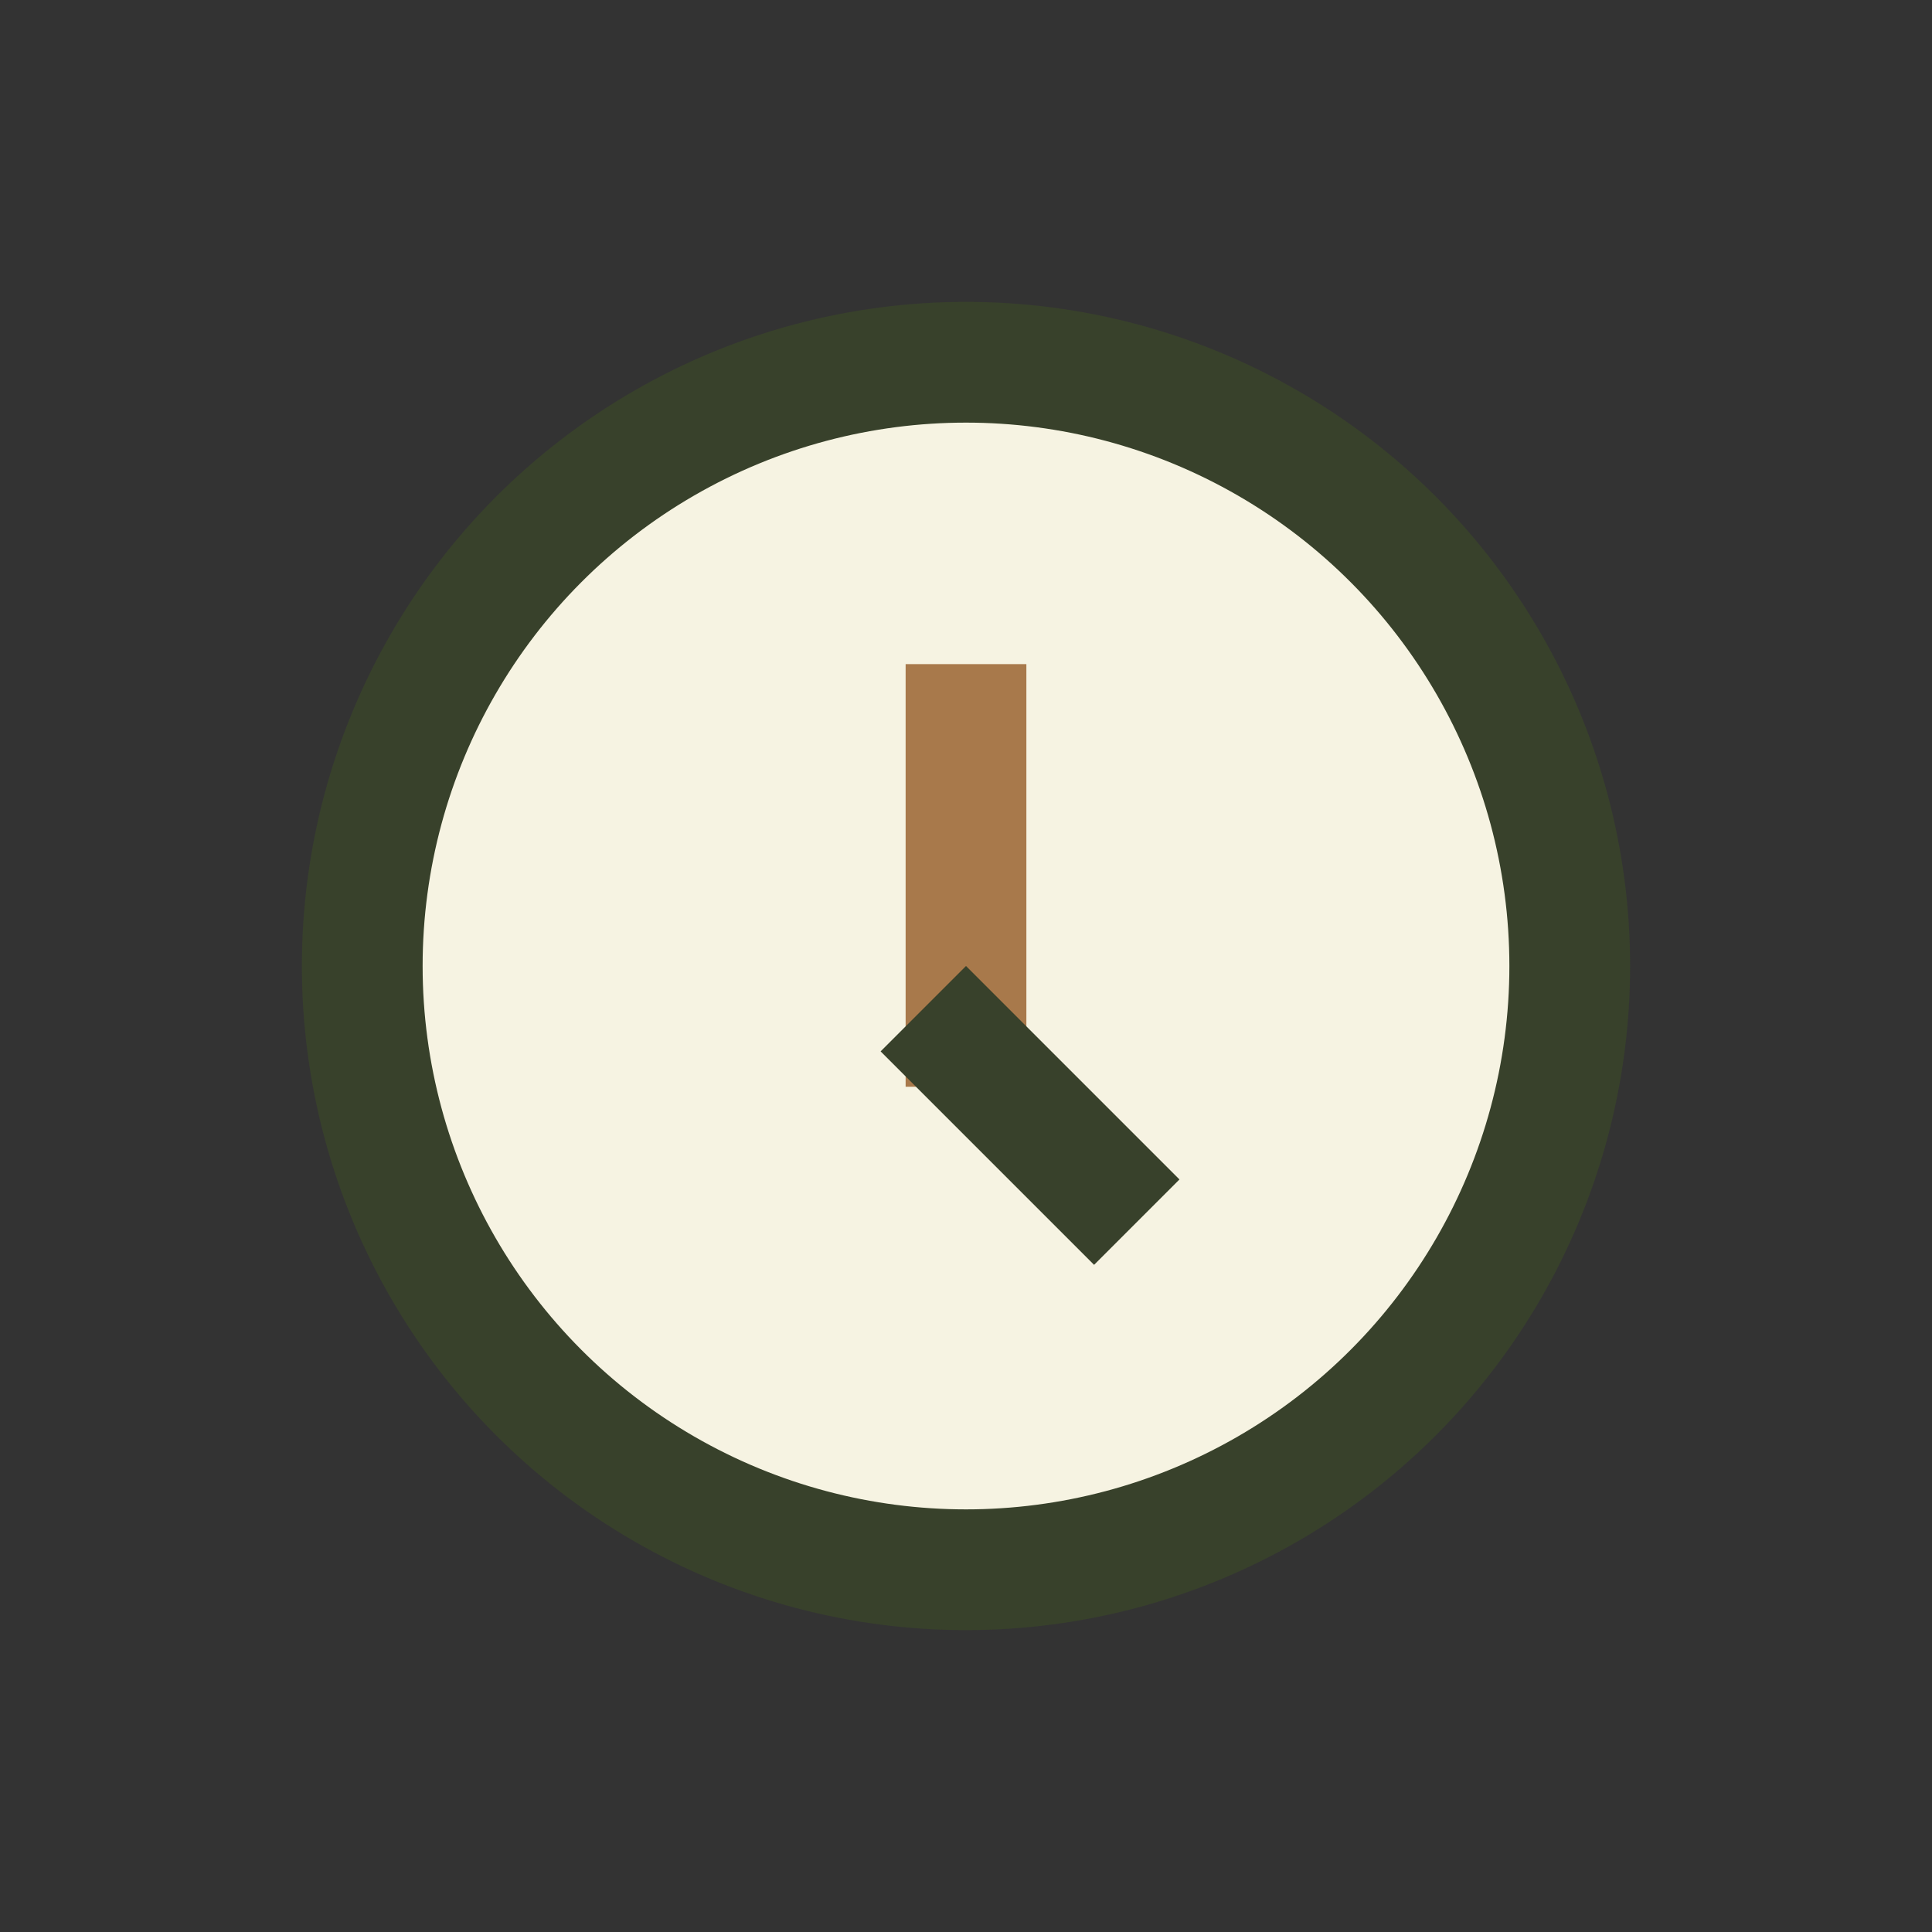 <?xml version="1.0" encoding="UTF-8"?>
<svg xmlns="http://www.w3.org/2000/svg" width="32" height="32" viewBox="0 0 32 32"><rect x="0" y="0" width="32" height="32" fill="#333333" stroke="none"/><circle cx="16" cy="16" r="10" fill="#F6F3E2" stroke="#38412B" stroke-width="2"/><rect x="15" y="11" width="2" height="7" fill="#A8794B"/><rect x="16" y="16" width="5" height="2" fill="#38412B" transform="rotate(45 16 16)"/></svg>